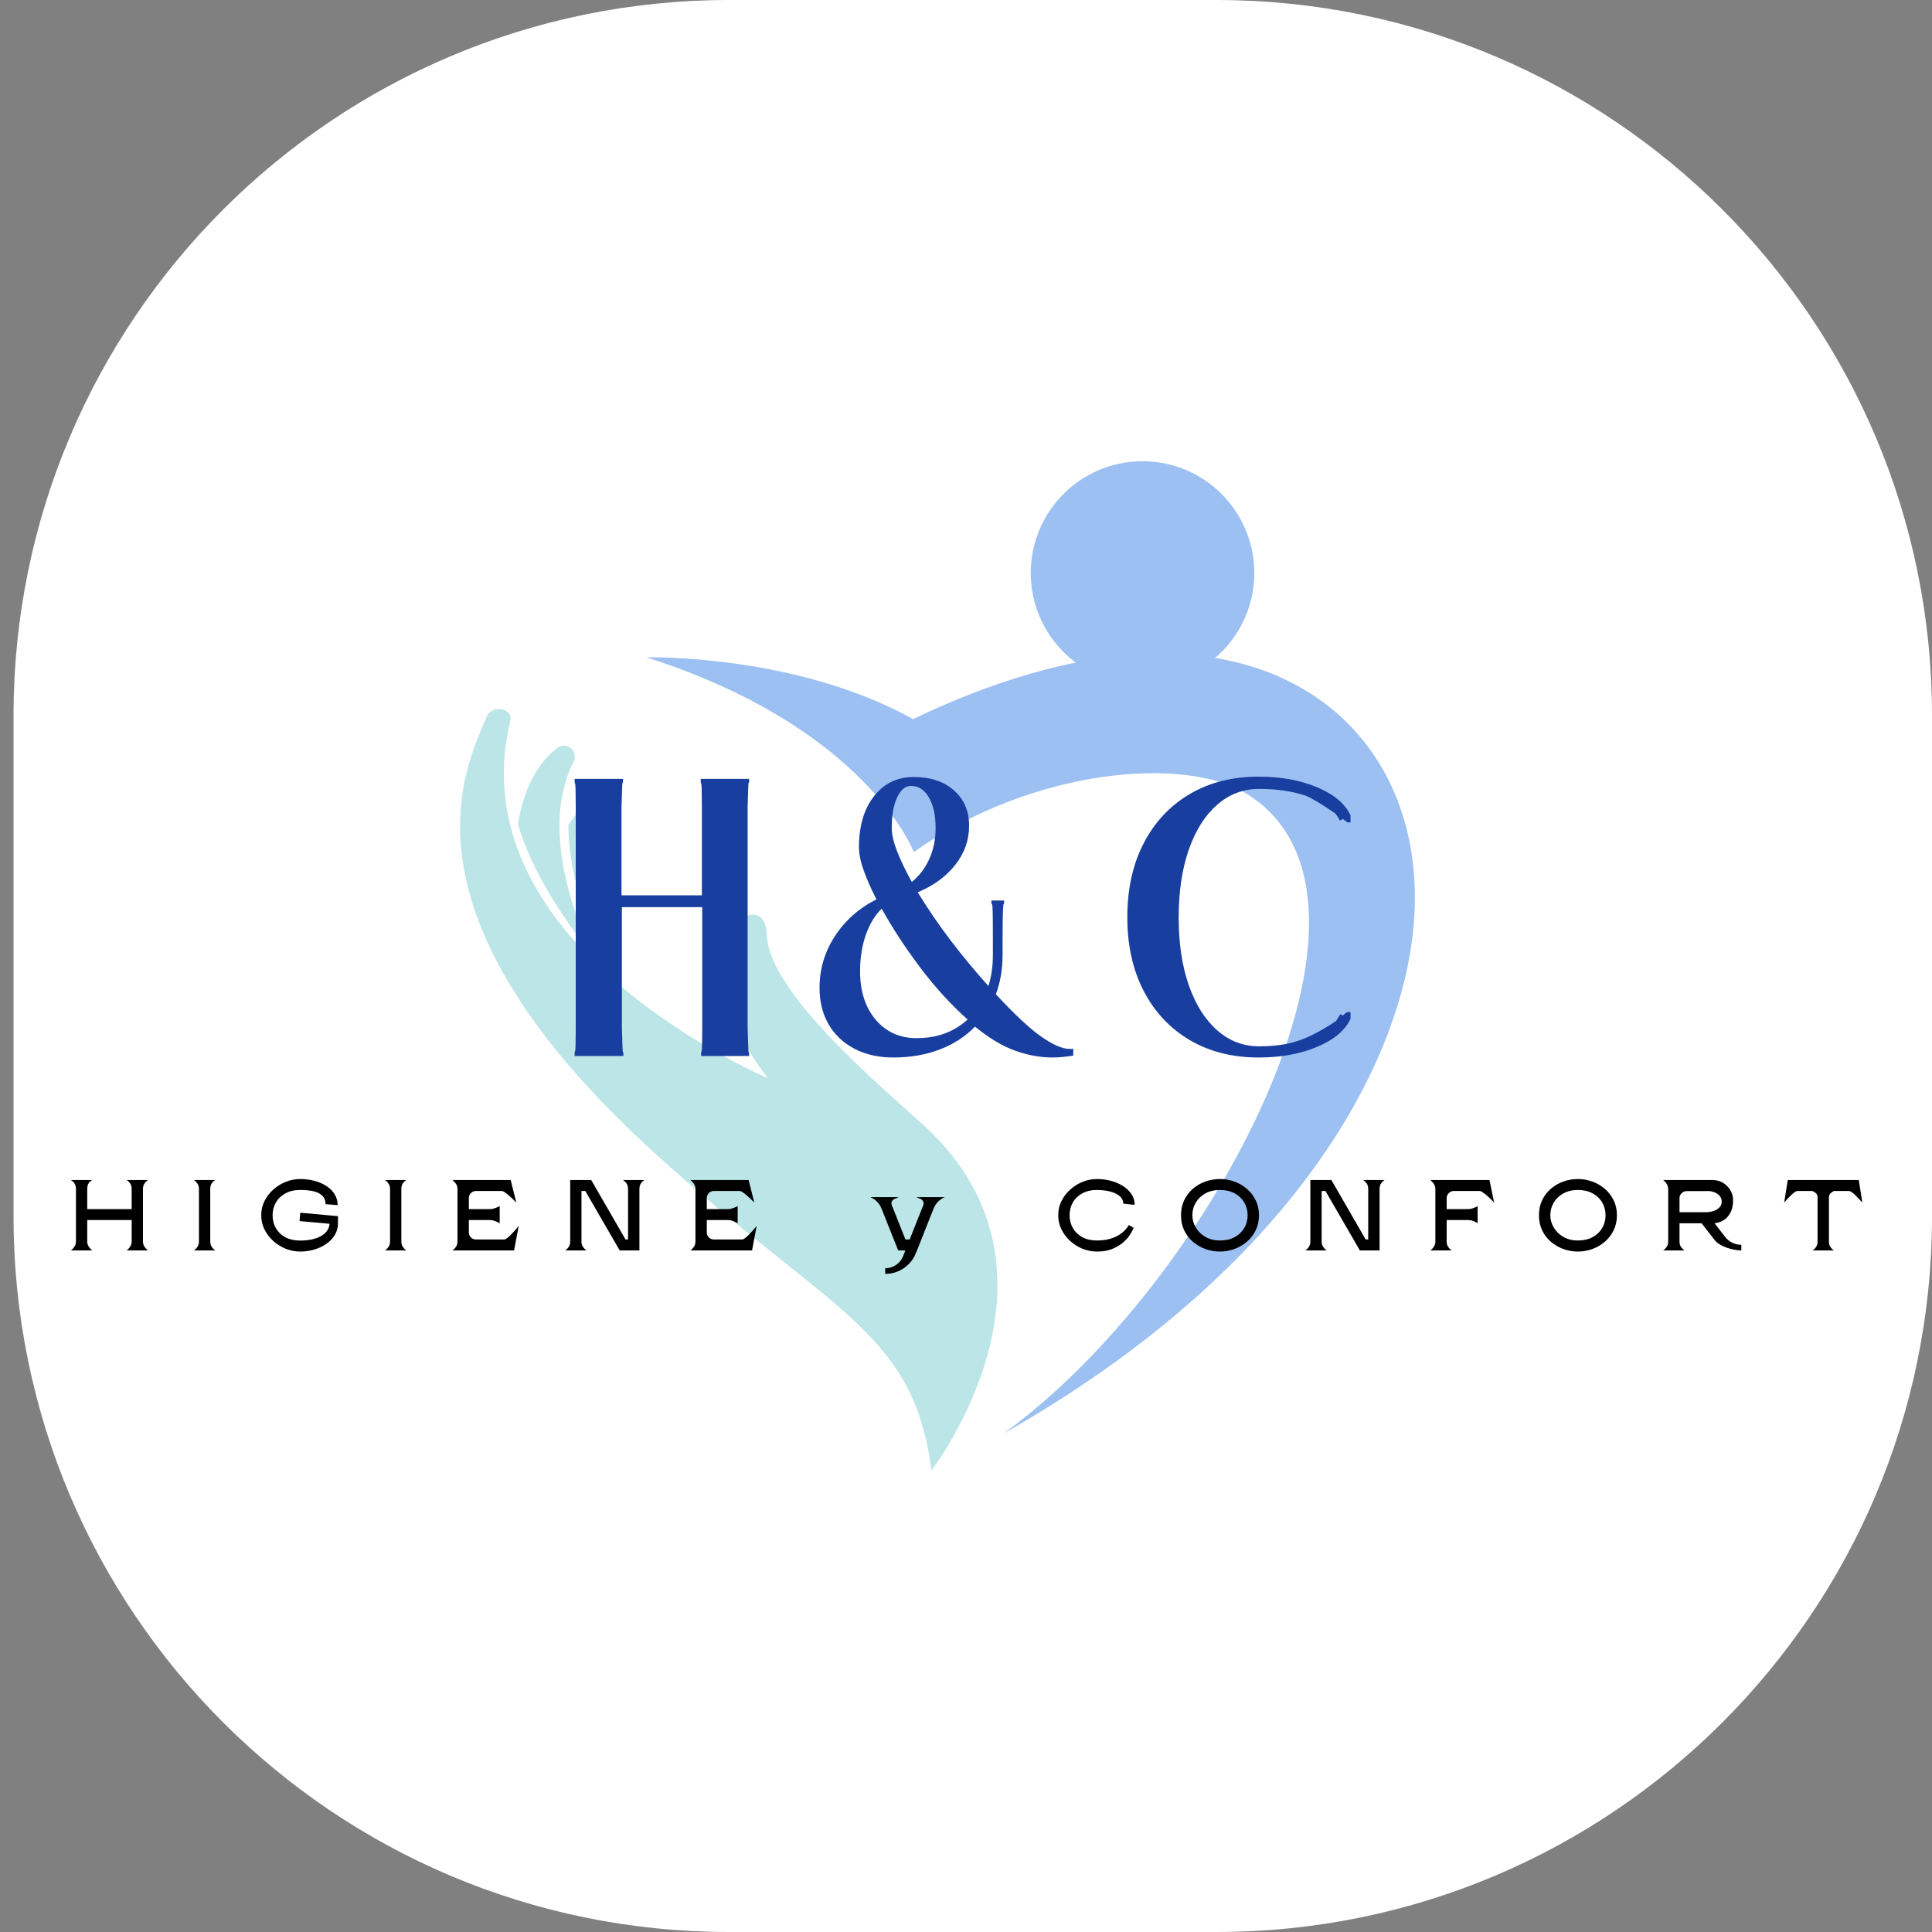 <svg xmlns="http://www.w3.org/2000/svg" xmlns:xlink="http://www.w3.org/1999/xlink" width="1080" zoomAndPan="magnify" viewBox="0 0 810 810" height="1080" preserveAspectRatio="xMidYMid meet" version="1.0"><rect x="0" y="0" width="810" height="810" fill="#808080" stroke="none"/><defs><filter x="0%" y="0%" width="100%" height="100%" id="182972f385"><feColorMatrix values="0 0 0 0 1 0 0 0 0 1 0 0 0 0 1 0 0 0 1 0" color-interpolation-filters="sRGB"/></filter><g/><clipPath id="d9debd4c7b"><path d="M 5.676 0 L 810 0 L 810 810 L 5.676 810 Z M 5.676 0 " clip-rule="nonzero"/></clipPath><clipPath id="adc4fd0ba0"><path d="M 305.676 0 L 510 0 C 675.684 0 810 134.316 810 300 L 810 510 C 810 675.684 675.684 810 510 810 L 305.676 810 C 139.988 810 5.676 675.684 5.676 510 L 5.676 300 C 5.676 134.316 139.988 0 305.676 0 Z M 305.676 0 " clip-rule="nonzero"/></clipPath><mask id="8b58aaed71"><g filter="url(#182972f385)"><rect x="-81" width="972" fill="#000000" y="-81" height="972" fill-opacity="0.39"/></g></mask><clipPath id="084a23b5f2"><path d="M 0.48 105 L 227 105 L 227 425 L 0.48 425 Z M 0.48 105 " clip-rule="nonzero"/></clipPath><clipPath id="57d6e20ed9"><path d="M 79 82 L 401.762 82 L 401.762 410 L 79 410 Z M 79 82 " clip-rule="nonzero"/></clipPath><clipPath id="c0f3797ef6"><path d="M 240 1.281 L 334 1.281 L 334 96 L 240 96 Z M 240 1.281 " clip-rule="nonzero"/></clipPath><clipPath id="90d9335eea"><rect x="0" width="402" y="0" height="426"/></clipPath></defs><g clip-path="url(#d9debd4c7b)"><g clip-path="url(#adc4fd0ba0)"><path fill="#ffffff" d="M 5.676 0 L 810 0 L 810 810.609 L 5.676 810.609 Z M 5.676 0 " fill-opacity="1" fill-rule="nonzero"/></g></g><g mask="url(#8b58aaed71)"><g transform="matrix(1, 0, 0, 1, 192, 192)"><g clip-path="url(#90d9335eea)"><path fill="#51bbbf" d="M 25.16 153.484 C 27.863 136.527 34.75 127.008 41.48 121.668 C 45.398 118.559 50.695 122.93 48.445 127.398 C 37.074 149.98 43.621 179.75 55.887 207.742 C 42.191 190.582 30.52 171.879 25.16 153.484 " fill-opacity="1" fill-rule="nonzero"/><g clip-path="url(#084a23b5f2)"><path fill="#51bbbf" d="M 195.344 279.848 C 178.336 264.305 130.199 224.219 129.512 200.055 C 128.824 175.891 87.418 204.785 129.965 260.031 C 129.965 260.031 -1.047 204.859 21.949 110.297 C 23.27 104.871 14.23 103.285 12.066 108.43 C 2.695 130.703 -27.934 190.312 80.941 290.023 C 155.945 358.715 190.969 365.047 198.492 424.496 C 198.492 424.496 262.805 341.5 195.344 279.848 " fill-opacity="1" fill-rule="nonzero"/></g><path fill="#51bbbf" d="M 46.312 153.875 C 46.176 170.352 51.543 188.594 59.348 206.312 C 54.52 184.879 54.535 164.078 64.148 147.938 C 66.711 143.637 61.738 138.902 57.605 141.727 C 53.758 144.359 49.777 148.223 46.312 153.875 " fill-opacity="1" fill-rule="nonzero"/><g clip-path="url(#57d6e20ed9)"><path fill="#005edb" d="M 357.871 99.039 C 317.656 73.16 258.66 76.941 190.816 109.488 C 141.441 82.027 79.105 83.594 79.105 83.594 C 171.684 113.27 191.125 165.234 191.125 165.234 C 240.152 130.344 304.703 124.531 330.91 140.93 C 401.199 184.902 315.434 346.418 228.688 409.055 C 350.418 339.918 397.832 252.43 401.023 191.121 C 403.078 151.578 387.355 118.016 357.871 99.039 " fill-opacity="1" fill-rule="nonzero"/></g><g clip-path="url(#c0f3797ef6)"><path fill="#005edb" d="M 333.863 48.227 C 333.863 74.105 312.887 95.082 287.008 95.082 C 261.133 95.082 240.152 74.105 240.152 48.227 C 240.152 22.352 261.133 1.371 287.008 1.371 C 312.887 1.371 333.863 22.352 333.863 48.227 " fill-opacity="1" fill-rule="nonzero"/></g></g></g></g><g fill="#183e9f" fill-opacity="1"><g transform="translate(234.212, 442.733)"><g><path d="M 6.703 0 L 6.703 -1.562 C 6.91 -1.562 7.039 -2.492 7.094 -4.359 C 7.145 -6.234 7.172 -8.68 7.172 -11.703 L 7.172 -104.5 C 7.172 -107.508 7.145 -109.945 7.094 -111.812 C 7.039 -113.688 6.91 -114.625 6.703 -114.625 L 6.703 -116.188 L 26.984 -116.188 L 26.984 -114.625 L 26.828 -114.625 C 26.723 -114.625 26.645 -113.688 26.594 -111.812 C 26.539 -109.945 26.461 -107.508 26.359 -104.5 L 26.359 -67.375 L 60.047 -67.375 L 60.047 -104.5 C 60.047 -107.508 60.02 -109.945 59.969 -111.812 C 59.914 -113.688 59.785 -114.625 59.578 -114.625 L 59.578 -116.188 L 79.859 -116.188 L 79.859 -114.625 L 79.703 -114.625 C 79.598 -114.625 79.52 -113.688 79.469 -111.812 C 79.414 -109.945 79.336 -107.508 79.234 -104.5 L 79.234 -11.703 C 79.336 -8.68 79.414 -6.234 79.469 -4.359 C 79.52 -2.492 79.598 -1.562 79.703 -1.562 L 79.859 -1.562 L 79.859 0 L 59.734 0 L 59.734 -1.562 C 59.941 -1.562 60.07 -2.492 60.125 -4.359 C 60.176 -6.234 60.203 -8.68 60.203 -11.703 L 60.203 -62.391 L 26.516 -62.391 L 26.516 -11.703 C 26.617 -8.68 26.695 -6.234 26.75 -4.359 C 26.801 -2.492 26.879 -1.562 26.984 -1.562 L 27.141 -1.562 L 27.141 0 Z M 6.703 0 "/></g></g></g><g fill="#183e9f" fill-opacity="1"><g transform="translate(336.113, 442.733)"><g><path d="M 38.359 0.625 C 32.234 0.625 26.828 -0.594 22.141 -3.031 C 17.461 -5.477 13.848 -8.883 11.297 -13.25 C 8.754 -17.625 7.484 -22.723 7.484 -28.547 C 7.484 -36.441 9.641 -43.691 13.953 -50.297 C 18.273 -56.898 24.07 -62.02 31.344 -65.656 C 29.164 -69.914 27.398 -73.914 26.047 -77.656 C 24.691 -81.406 24.016 -84.688 24.016 -87.5 C 24.016 -96.438 26.117 -103.582 30.328 -108.938 C 34.547 -114.289 40.082 -116.969 46.938 -116.969 C 54.008 -116.969 59.648 -115.094 63.859 -111.344 C 68.078 -107.602 70.188 -102.672 70.188 -96.547 C 70.188 -90.516 68.258 -85.051 64.406 -80.156 C 60.562 -75.27 55.312 -71.426 48.656 -68.625 C 52.914 -61.656 57.539 -54.895 62.531 -48.344 C 67.531 -41.789 72.785 -35.453 78.297 -29.328 C 79.535 -33.273 80.156 -37.586 80.156 -42.266 L 80.156 -47.562 C 80.156 -54.32 80.129 -58.711 80.078 -60.734 C 80.023 -62.766 79.898 -63.781 79.703 -63.781 L 79.547 -63.781 L 79.547 -65.188 L 84.844 -65.188 L 84.844 -63.781 L 84.688 -63.781 C 84.582 -63.781 84.477 -62.766 84.375 -60.734 C 84.27 -58.711 84.219 -54.32 84.219 -47.562 L 84.219 -42.266 C 84.219 -36.336 83.281 -30.879 81.406 -25.891 C 89.414 -17.254 95.836 -11.273 100.672 -7.953 C 105.504 -4.629 109.379 -2.969 112.297 -2.969 C 112.504 -2.969 112.758 -2.969 113.062 -2.969 C 113.375 -2.969 113.633 -3.02 113.844 -3.125 L 113.844 -0.156 C 112.5 0.051 111.07 0.234 109.562 0.391 C 108.051 0.547 106.566 0.625 105.109 0.625 C 100.016 0.625 94.789 -0.332 89.438 -2.25 C 84.082 -4.176 78.492 -7.535 72.672 -12.328 C 68.617 -8.16 63.68 -4.957 57.859 -2.719 C 52.035 -0.488 45.535 0.625 38.359 0.625 Z M 24.484 -35.562 C 24.484 -27.133 26.664 -20.348 31.031 -15.203 C 35.406 -10.055 41.125 -7.484 48.188 -7.484 C 56.719 -7.484 63.844 -10.082 69.562 -15.281 C 62.488 -21.625 55.859 -28.898 49.672 -37.109 C 43.484 -45.328 38.102 -53.547 33.531 -61.766 C 30.727 -59.055 28.52 -55.414 26.906 -50.844 C 25.289 -46.27 24.484 -41.176 24.484 -35.562 Z M 45.859 -113.234 C 43.461 -113.234 41.508 -111.617 40 -108.391 C 38.5 -105.172 37.75 -100.91 37.75 -95.609 C 37.75 -92.898 38.523 -89.57 40.078 -85.625 C 41.641 -81.676 43.672 -77.461 46.172 -72.984 C 49.285 -75.484 51.723 -78.68 53.484 -82.578 C 55.254 -86.473 56.141 -90.816 56.141 -95.609 C 56.141 -100.91 55.203 -105.172 53.328 -108.391 C 51.461 -111.617 48.973 -113.234 45.859 -113.234 Z M 45.859 -113.234 "/></g></g></g><g fill="#183e9f" fill-opacity="1"><g transform="translate(466.242, 442.733)"><g><path d="M 99.969 -100.906 L 99.969 -97.938 L 98.562 -97.938 C 98.457 -98.145 98.273 -98.328 98.016 -98.484 C 97.754 -98.641 97.52 -98.77 97.312 -98.875 L 96.844 -99.344 L 95.453 -98.719 C 95.035 -99.656 94.41 -100.645 93.578 -101.688 C 90.867 -103.562 88.395 -105.172 86.156 -106.516 C 83.926 -107.867 82.082 -108.805 80.625 -109.328 C 75.008 -111.098 68.672 -111.984 61.609 -111.984 C 54.953 -111.984 49.078 -109.742 43.984 -105.266 C 38.891 -100.797 34.938 -94.504 32.125 -86.391 C 29.32 -78.285 27.922 -68.828 27.922 -58.016 C 27.922 -47.305 29.32 -37.895 32.125 -29.781 C 34.938 -21.676 38.891 -15.363 43.984 -10.844 C 49.078 -6.32 54.953 -4.062 61.609 -4.062 C 66.078 -4.062 70.023 -4.422 73.453 -5.141 C 76.891 -5.867 80.219 -7.016 83.438 -8.578 C 86.656 -10.141 90.141 -12.164 93.891 -14.656 C 94.203 -15.176 94.516 -15.672 94.828 -16.141 C 95.141 -16.609 95.398 -17.051 95.609 -17.469 L 96.844 -17 L 97.312 -17.469 C 97.52 -17.676 97.754 -17.859 98.016 -18.016 C 98.273 -18.172 98.457 -18.301 98.562 -18.406 L 99.969 -18.406 L 99.969 -15.594 C 97.688 -10.707 93.008 -6.781 85.938 -3.812 C 78.863 -0.852 70.703 0.625 61.453 0.625 C 50.43 0.625 40.785 -1.816 32.516 -6.703 C 24.254 -11.586 17.832 -18.445 13.25 -27.281 C 8.676 -36.125 6.391 -46.422 6.391 -58.172 C 6.391 -70.023 8.676 -80.367 13.25 -89.203 C 17.832 -98.047 24.254 -104.91 32.516 -109.797 C 40.785 -114.68 50.43 -117.125 61.453 -117.125 C 70.703 -117.125 78.863 -115.641 85.938 -112.672 C 93.008 -109.711 97.688 -105.789 99.969 -100.906 Z M 99.969 -100.906 "/></g></g></g><g fill="#000000" fill-opacity="1"><g transform="translate(28.517, 524.251)"><g><path d="M 31.422 -25.719 L 31.422 -3.797 C 31.422 -3.004 31.594 -2.328 31.938 -1.766 C 32.289 -1.203 32.645 -0.766 33 -0.453 C 33.352 -0.148 33.531 0 33.531 0 L 24.594 0 C 24.594 0 24.766 -0.148 25.109 -0.453 C 25.461 -0.766 25.812 -1.203 26.156 -1.766 C 26.508 -2.328 26.688 -3.004 26.688 -3.797 L 26.688 -12.734 L 8.062 -12.734 L 8.062 -3.797 C 8.062 -3.004 8.234 -2.328 8.578 -1.766 C 8.93 -1.203 9.281 -0.766 9.625 -0.453 C 9.977 -0.148 10.156 0 10.156 0 L 1.219 0 C 1.219 0 1.395 -0.148 1.75 -0.453 C 2.102 -0.766 2.453 -1.203 2.797 -1.766 C 3.148 -2.328 3.328 -3.004 3.328 -3.797 L 3.328 -25.719 C 3.328 -26.625 3.148 -27.359 2.797 -27.922 C 2.453 -28.484 2.102 -28.891 1.75 -29.141 C 1.395 -29.391 1.219 -29.516 1.219 -29.516 L 10.156 -29.516 C 10.156 -29.516 9.977 -29.41 9.625 -29.203 C 9.281 -28.992 8.93 -28.613 8.578 -28.062 C 8.234 -27.52 8.062 -26.738 8.062 -25.719 L 8.062 -17.328 L 26.688 -17.328 L 26.688 -25.719 C 26.688 -26.625 26.508 -27.359 26.156 -27.922 C 25.812 -28.484 25.461 -28.891 25.109 -29.141 C 24.766 -29.391 24.594 -29.516 24.594 -29.516 L 33.531 -29.516 C 33.531 -29.516 33.352 -29.379 33 -29.109 C 32.645 -28.848 32.289 -28.438 31.938 -27.875 C 31.594 -27.312 31.422 -26.594 31.422 -25.719 Z M 31.422 -25.719 "/></g></g></g><g fill="#000000" fill-opacity="1"><g transform="translate(80.087, 524.251)"><g><path d="M 8.062 -25.719 L 8.062 -3.797 C 8.062 -2.953 8.234 -2.25 8.578 -1.688 C 8.93 -1.125 9.281 -0.703 9.625 -0.422 C 9.977 -0.141 10.156 0 10.156 0 L 1.219 0 C 1.219 0 1.395 -0.141 1.75 -0.422 C 2.102 -0.703 2.453 -1.125 2.797 -1.688 C 3.148 -2.25 3.328 -2.953 3.328 -3.797 L 3.328 -25.719 C 3.328 -26.562 3.148 -27.266 2.797 -27.828 C 2.453 -28.391 2.102 -28.812 1.75 -29.094 C 1.395 -29.375 1.219 -29.516 1.219 -29.516 L 10.156 -29.516 C 10.156 -29.516 9.977 -29.395 9.625 -29.156 C 9.281 -28.914 8.93 -28.52 8.578 -27.969 C 8.234 -27.426 8.062 -26.676 8.062 -25.719 Z M 8.062 -25.719 "/></g></g></g><g fill="#000000" fill-opacity="1"><g transform="translate(108.257, 524.251)"><g><path d="M 33.406 -14.375 L 33.438 -14.375 L 33.438 -11.344 C 33.438 -9.57 33 -7.961 32.125 -6.516 C 31.258 -5.066 30.082 -3.82 28.594 -2.781 C 27.102 -1.738 25.41 -0.938 23.516 -0.375 C 21.617 0.188 19.656 0.469 17.625 0.469 C 15.52 0.469 13.488 0.078 11.531 -0.703 C 9.582 -1.492 7.832 -2.586 6.281 -3.984 C 4.738 -5.379 3.516 -6.992 2.609 -8.828 C 1.711 -10.672 1.266 -12.648 1.266 -14.766 C 1.266 -16.867 1.711 -18.832 2.609 -20.656 C 3.516 -22.488 4.738 -24.098 6.281 -25.484 C 7.832 -26.879 9.582 -27.969 11.531 -28.75 C 13.488 -29.539 15.52 -29.938 17.625 -29.938 C 19.707 -29.938 21.695 -29.68 23.594 -29.172 C 25.488 -28.672 27.164 -27.941 28.625 -26.984 C 30.094 -26.035 31.238 -24.879 32.062 -23.516 C 32.895 -22.148 33.312 -20.641 33.312 -18.984 L 28.25 -19.406 C 28.25 -21.312 27.422 -22.773 25.766 -23.797 C 24.109 -24.828 21.352 -25.344 17.5 -25.344 C 15.164 -25.344 13.133 -24.867 11.406 -23.922 C 9.676 -22.984 8.348 -21.711 7.422 -20.109 C 6.492 -18.516 6.031 -16.734 6.031 -14.766 C 6.031 -12.711 6.5 -10.883 7.438 -9.281 C 8.383 -7.676 9.711 -6.414 11.422 -5.5 C 13.141 -4.594 15.18 -4.141 17.547 -4.141 C 21.172 -4.141 24.094 -4.766 26.312 -6.016 C 28.531 -7.266 29.727 -8.984 29.906 -11.172 L 17.328 -12.312 L 17.625 -15.812 Z M 33.406 -14.375 "/></g></g></g><g fill="#000000" fill-opacity="1"><g transform="translate(160.207, 524.251)"><g><path d="M 8.062 -25.719 L 8.062 -3.797 C 8.062 -2.953 8.234 -2.25 8.578 -1.688 C 8.93 -1.125 9.281 -0.703 9.625 -0.422 C 9.977 -0.141 10.156 0 10.156 0 L 1.219 0 C 1.219 0 1.395 -0.141 1.75 -0.422 C 2.102 -0.703 2.453 -1.125 2.797 -1.688 C 3.148 -2.25 3.328 -2.953 3.328 -3.797 L 3.328 -25.719 C 3.328 -26.562 3.148 -27.266 2.797 -27.828 C 2.453 -28.391 2.102 -28.812 1.75 -29.094 C 1.395 -29.375 1.219 -29.516 1.219 -29.516 L 10.156 -29.516 C 10.156 -29.516 9.977 -29.395 9.625 -29.156 C 9.281 -28.914 8.93 -28.52 8.578 -27.969 C 8.234 -27.426 8.062 -26.676 8.062 -25.719 Z M 8.062 -25.719 "/></g></g></g><g fill="#000000" fill-opacity="1"><g transform="translate(188.377, 524.251)"><g><path d="M 23.031 -4.594 C 23.332 -4.594 23.727 -4.781 24.219 -5.156 C 24.719 -5.539 25.25 -6.016 25.812 -6.578 C 26.375 -7.141 26.898 -7.703 27.391 -8.266 C 27.879 -8.828 28.285 -9.297 28.609 -9.672 C 28.93 -10.055 29.094 -10.25 29.094 -10.25 L 27.156 0 L 1.312 0 C 1.312 0 1.484 -0.141 1.828 -0.422 C 2.18 -0.703 2.535 -1.125 2.891 -1.688 C 3.242 -2.25 3.422 -2.969 3.422 -3.844 L 3.422 -25.719 C 3.422 -26.508 3.242 -27.188 2.891 -27.75 C 2.535 -28.312 2.18 -28.742 1.828 -29.047 C 1.484 -29.359 1.312 -29.516 1.312 -29.516 L 25.719 -29.516 L 28.094 -20.078 C 28.094 -20.078 27.926 -20.238 27.594 -20.562 C 27.27 -20.883 26.863 -21.285 26.375 -21.766 C 25.883 -22.242 25.359 -22.719 24.797 -23.188 C 24.234 -23.664 23.707 -24.07 23.219 -24.406 C 22.727 -24.75 22.328 -24.922 22.016 -24.922 L 11.172 -24.922 C 10.328 -24.922 9.617 -24.625 9.047 -24.031 C 8.473 -23.445 8.188 -22.742 8.188 -21.922 L 8.188 -17.328 L 17.25 -17.328 C 17.75 -17.328 18.305 -17.43 18.922 -17.641 C 19.547 -17.859 20.066 -18.066 20.484 -18.266 C 20.91 -18.461 21.125 -18.562 21.125 -18.562 L 21.125 -11.344 C 21.125 -11.344 20.922 -11.461 20.516 -11.703 C 20.109 -11.941 19.594 -12.172 18.969 -12.391 C 18.352 -12.617 17.766 -12.734 17.203 -12.734 L 8.188 -12.734 L 8.188 -7.547 C 8.188 -6.734 8.473 -6.035 9.047 -5.453 C 9.617 -4.879 10.316 -4.594 11.141 -4.594 Z M 23.031 -4.594 "/></g></g></g><g fill="#000000" fill-opacity="1"><g transform="translate(235.689, 524.251)"><g><path d="M 25.516 -29.516 L 34.453 -29.516 C 34.453 -29.516 34.281 -29.391 33.938 -29.141 C 33.602 -28.891 33.258 -28.484 32.906 -27.922 C 32.562 -27.359 32.391 -26.625 32.391 -25.719 L 32.391 0 L 24.125 0 L 9.703 -24.922 L 8.094 -24.922 L 8.094 -3.797 C 8.094 -2.953 8.27 -2.25 8.625 -1.688 C 8.977 -1.125 9.328 -0.703 9.672 -0.422 C 10.023 -0.141 10.203 0 10.203 0 L 1.266 0 C 1.266 0 1.438 -0.129 1.781 -0.391 C 2.133 -0.66 2.488 -1.078 2.844 -1.641 C 3.195 -2.203 3.375 -2.922 3.375 -3.797 L 3.375 -29.516 L 12.188 -29.516 L 26.562 -4.594 L 27.625 -4.594 L 27.625 -25.719 C 27.625 -26.625 27.445 -27.359 27.094 -27.922 C 26.738 -28.484 26.383 -28.891 26.031 -29.141 C 25.688 -29.391 25.516 -29.516 25.516 -29.516 Z M 25.516 -29.516 "/></g></g></g><g fill="#000000" fill-opacity="1"><g transform="translate(288.145, 524.251)"><g><path d="M 23.031 -4.594 C 23.332 -4.594 23.727 -4.781 24.219 -5.156 C 24.719 -5.539 25.25 -6.016 25.812 -6.578 C 26.375 -7.141 26.898 -7.703 27.391 -8.266 C 27.879 -8.828 28.285 -9.297 28.609 -9.672 C 28.93 -10.055 29.094 -10.25 29.094 -10.25 L 27.156 0 L 1.312 0 C 1.312 0 1.484 -0.141 1.828 -0.422 C 2.18 -0.703 2.535 -1.125 2.891 -1.688 C 3.242 -2.25 3.422 -2.969 3.422 -3.844 L 3.422 -25.719 C 3.422 -26.508 3.242 -27.188 2.891 -27.75 C 2.535 -28.312 2.18 -28.742 1.828 -29.047 C 1.484 -29.359 1.312 -29.516 1.312 -29.516 L 25.719 -29.516 L 28.094 -20.078 C 28.094 -20.078 27.926 -20.238 27.594 -20.562 C 27.27 -20.883 26.863 -21.285 26.375 -21.766 C 25.883 -22.242 25.359 -22.719 24.797 -23.188 C 24.234 -23.664 23.707 -24.07 23.219 -24.406 C 22.727 -24.75 22.328 -24.922 22.016 -24.922 L 11.172 -24.922 C 10.328 -24.922 9.617 -24.625 9.047 -24.031 C 8.473 -23.445 8.188 -22.742 8.188 -21.922 L 8.188 -17.328 L 17.25 -17.328 C 17.75 -17.328 18.305 -17.43 18.922 -17.641 C 19.547 -17.859 20.066 -18.066 20.484 -18.266 C 20.91 -18.461 21.125 -18.562 21.125 -18.562 L 21.125 -11.344 C 21.125 -11.344 20.922 -11.461 20.516 -11.703 C 20.109 -11.941 19.594 -12.172 18.969 -12.391 C 18.352 -12.617 17.766 -12.734 17.203 -12.734 L 8.188 -12.734 L 8.188 -7.547 C 8.188 -6.734 8.473 -6.035 9.047 -5.453 C 9.617 -4.879 10.316 -4.594 11.141 -4.594 Z M 23.031 -4.594 "/></g></g></g><g fill="#000000" fill-opacity="1"><g transform="translate(335.458, 524.251)"><g/></g></g><g fill="#000000" fill-opacity="1"><g transform="translate(364.934, 524.251)"><g><path d="M 19.234 -22.344 L 31.125 -22.344 C 28.875 -21.332 27.301 -19.676 26.406 -17.375 L 19.531 0 L 19.062 1.094 C 18.383 2.863 17.391 4.398 16.078 5.703 C 14.773 7.016 13.281 8.031 11.594 8.75 C 9.906 9.469 8.109 9.828 6.203 9.828 L 6.203 7.469 C 7.859 7.469 9.367 7.004 10.734 6.078 C 12.098 5.148 13.086 3.926 13.703 2.406 L 14.641 0 L 11.641 0 L 4.719 -17.375 C 3.82 -19.676 2.25 -21.332 0 -22.344 L 11.891 -22.344 L 10.078 -21.594 C 9.566 -21.363 9.195 -20.992 8.969 -20.484 C 8.75 -19.984 8.754 -19.469 8.984 -18.938 L 14.672 -4.594 L 16.453 -4.594 L 22.141 -18.938 C 22.367 -19.469 22.367 -19.984 22.141 -20.484 C 21.91 -20.992 21.547 -21.363 21.047 -21.594 Z M 19.234 -22.344 "/></g></g></g><g fill="#000000" fill-opacity="1"><g transform="translate(412.921, 524.251)"><g/></g></g><g fill="#000000" fill-opacity="1"><g transform="translate(442.398, 524.251)"><g><path d="M 30.875 -10.672 L 32.891 -9.453 C 32.891 -9.453 32.734 -9.113 32.422 -8.438 C 32.117 -7.758 31.613 -6.926 30.906 -5.938 C 30.207 -4.957 29.266 -3.984 28.078 -3.016 C 26.898 -2.047 25.445 -1.223 23.719 -0.547 C 21.988 0.129 19.93 0.469 17.547 0.469 C 15.43 0.469 13.406 0.078 11.469 -0.703 C 9.531 -1.492 7.797 -2.586 6.266 -3.984 C 4.734 -5.379 3.516 -6.992 2.609 -8.828 C 1.711 -10.672 1.266 -12.648 1.266 -14.766 C 1.266 -16.867 1.711 -18.832 2.609 -20.656 C 3.516 -22.488 4.734 -24.098 6.266 -25.484 C 7.797 -26.879 9.531 -27.969 11.469 -28.75 C 13.406 -29.539 15.43 -29.938 17.547 -29.938 C 19.484 -29.938 21.395 -29.691 23.281 -29.203 C 25.164 -28.711 26.859 -27.992 28.359 -27.047 C 29.859 -26.109 31.055 -24.973 31.953 -23.641 C 32.859 -22.305 33.312 -20.797 33.312 -19.109 L 28.547 -19.609 C 28.547 -20.785 28.082 -21.801 27.156 -22.656 C 26.227 -23.52 24.926 -24.18 23.25 -24.641 C 21.582 -25.109 19.641 -25.344 17.422 -25.344 C 15.086 -25.344 13.062 -24.867 11.344 -23.922 C 9.625 -22.984 8.305 -21.711 7.391 -20.109 C 6.484 -18.516 6.031 -16.734 6.031 -14.766 C 6.031 -12.766 6.492 -10.961 7.422 -9.359 C 8.348 -7.754 9.66 -6.488 11.359 -5.562 C 13.066 -4.633 15.098 -4.172 17.453 -4.172 C 19.535 -4.172 21.336 -4.391 22.859 -4.828 C 24.379 -5.266 25.648 -5.805 26.672 -6.453 C 27.703 -7.098 28.523 -7.742 29.141 -8.391 C 29.754 -9.035 30.195 -9.578 30.469 -10.016 C 30.738 -10.453 30.875 -10.672 30.875 -10.672 Z M 30.875 -10.672 "/></g></g></g><g fill="#000000" fill-opacity="1"><g transform="translate(493.8, 524.251)"><g><path d="M 17.672 -25.344 C 15.336 -25.344 13.305 -24.863 11.578 -23.906 C 9.848 -22.957 8.504 -21.68 7.547 -20.078 C 6.586 -18.473 6.109 -16.703 6.109 -14.766 C 6.109 -12.93 6.586 -11.207 7.547 -9.594 C 8.504 -7.977 9.848 -6.672 11.578 -5.672 C 13.305 -4.672 15.336 -4.172 17.672 -4.172 C 20.035 -4.172 22.082 -4.633 23.812 -5.562 C 25.539 -6.488 26.879 -7.754 27.828 -9.359 C 28.785 -10.961 29.266 -12.766 29.266 -14.766 C 29.266 -16.754 28.785 -18.551 27.828 -20.156 C 26.879 -21.758 25.539 -23.023 23.812 -23.953 C 22.082 -24.879 20.035 -25.344 17.672 -25.344 Z M 1.344 -14.766 C 1.344 -17.117 1.789 -19.227 2.688 -21.094 C 3.594 -22.969 4.816 -24.566 6.359 -25.891 C 7.91 -27.211 9.66 -28.219 11.609 -28.906 C 13.566 -29.594 15.586 -29.938 17.672 -29.938 C 19.773 -29.938 21.801 -29.578 23.75 -28.859 C 25.707 -28.148 27.457 -27.125 29 -25.781 C 30.551 -24.445 31.773 -22.852 32.672 -21 C 33.578 -19.145 34.031 -17.066 34.031 -14.766 C 34.031 -12.453 33.578 -10.359 32.672 -8.484 C 31.773 -6.617 30.551 -5.02 29 -3.688 C 27.457 -2.352 25.707 -1.328 23.75 -0.609 C 21.801 0.109 19.773 0.469 17.672 0.469 C 15.586 0.469 13.566 0.117 11.609 -0.578 C 9.66 -1.285 7.91 -2.301 6.359 -3.625 C 4.816 -4.945 3.594 -6.539 2.688 -8.406 C 1.789 -10.281 1.344 -12.398 1.344 -14.766 Z M 1.344 -14.766 "/></g></g></g><g fill="#000000" fill-opacity="1"><g transform="translate(546.003, 524.251)"><g><path d="M 25.516 -29.516 L 34.453 -29.516 C 34.453 -29.516 34.281 -29.391 33.938 -29.141 C 33.602 -28.891 33.258 -28.484 32.906 -27.922 C 32.562 -27.359 32.391 -26.625 32.391 -25.719 L 32.391 0 L 24.125 0 L 9.703 -24.922 L 8.094 -24.922 L 8.094 -3.797 C 8.094 -2.953 8.27 -2.25 8.625 -1.688 C 8.977 -1.125 9.328 -0.703 9.672 -0.422 C 10.023 -0.141 10.203 0 10.203 0 L 1.266 0 C 1.266 0 1.438 -0.129 1.781 -0.391 C 2.133 -0.66 2.488 -1.078 2.844 -1.641 C 3.195 -2.203 3.375 -2.922 3.375 -3.797 L 3.375 -29.516 L 12.188 -29.516 L 26.562 -4.594 L 27.625 -4.594 L 27.625 -25.719 C 27.625 -26.625 27.445 -27.359 27.094 -27.922 C 26.738 -28.484 26.383 -28.891 26.031 -29.141 C 25.688 -29.391 25.516 -29.516 25.516 -29.516 Z M 25.516 -29.516 "/></g></g></g><g fill="#000000" fill-opacity="1"><g transform="translate(598.459, 524.251)"><g><path d="M 26.016 -29.516 L 27.953 -20.078 C 27.953 -20.078 27.797 -20.238 27.484 -20.562 C 27.18 -20.883 26.785 -21.285 26.297 -21.766 C 25.805 -22.242 25.281 -22.719 24.719 -23.188 C 24.156 -23.664 23.617 -24.07 23.109 -24.406 C 22.598 -24.75 22.191 -24.922 21.891 -24.922 L 11.047 -24.922 C 10.234 -24.922 9.531 -24.625 8.938 -24.031 C 8.352 -23.445 8.062 -22.742 8.062 -21.922 L 8.062 -17.328 L 17.156 -17.328 C 17.781 -17.328 18.383 -17.43 18.969 -17.641 C 19.562 -17.859 20.055 -18.066 20.453 -18.266 C 20.848 -18.461 21.047 -18.562 21.047 -18.562 L 21.047 -11.391 C 21.047 -11.391 20.863 -11.5 20.5 -11.719 C 20.133 -11.945 19.656 -12.172 19.062 -12.391 C 18.469 -12.617 17.832 -12.734 17.156 -12.734 L 8.062 -12.734 L 8.062 -3.797 C 8.062 -2.953 8.234 -2.25 8.578 -1.688 C 8.93 -1.125 9.281 -0.703 9.625 -0.422 C 9.977 -0.141 10.156 0 10.156 0 L 1.219 0 C 1.219 0 1.395 -0.145 1.75 -0.438 C 2.102 -0.738 2.453 -1.172 2.797 -1.734 C 3.148 -2.297 3.328 -2.984 3.328 -3.797 L 3.328 -25.719 C 3.328 -26.457 3.148 -27.113 2.797 -27.688 C 2.453 -28.258 2.102 -28.707 1.75 -29.031 C 1.395 -29.352 1.219 -29.516 1.219 -29.516 Z M 26.016 -29.516 "/></g></g></g><g fill="#000000" fill-opacity="1"><g transform="translate(643.874, 524.251)"><g><path d="M 17.672 -25.344 C 15.336 -25.344 13.305 -24.863 11.578 -23.906 C 9.848 -22.957 8.504 -21.68 7.547 -20.078 C 6.586 -18.473 6.109 -16.703 6.109 -14.766 C 6.109 -12.93 6.586 -11.207 7.547 -9.594 C 8.504 -7.977 9.848 -6.672 11.578 -5.672 C 13.305 -4.672 15.336 -4.172 17.672 -4.172 C 20.035 -4.172 22.082 -4.633 23.812 -5.562 C 25.539 -6.488 26.879 -7.754 27.828 -9.359 C 28.785 -10.961 29.266 -12.766 29.266 -14.766 C 29.266 -16.754 28.785 -18.551 27.828 -20.156 C 26.879 -21.758 25.539 -23.023 23.812 -23.953 C 22.082 -24.879 20.035 -25.344 17.672 -25.344 Z M 1.344 -14.766 C 1.344 -17.117 1.789 -19.227 2.688 -21.094 C 3.594 -22.969 4.816 -24.566 6.359 -25.891 C 7.91 -27.211 9.66 -28.219 11.609 -28.906 C 13.566 -29.594 15.586 -29.938 17.672 -29.938 C 19.773 -29.938 21.801 -29.578 23.75 -28.859 C 25.707 -28.148 27.457 -27.125 29 -25.781 C 30.551 -24.445 31.773 -22.852 32.672 -21 C 33.578 -19.145 34.031 -17.066 34.031 -14.766 C 34.031 -12.453 33.578 -10.359 32.672 -8.484 C 31.773 -6.617 30.551 -5.02 29 -3.688 C 27.457 -2.352 25.707 -1.328 23.75 -0.609 C 21.801 0.109 19.773 0.469 17.672 0.469 C 15.586 0.469 13.566 0.117 11.609 -0.578 C 9.66 -1.285 7.91 -2.301 6.359 -3.625 C 4.816 -4.945 3.594 -6.539 2.688 -8.406 C 1.789 -10.281 1.344 -12.398 1.344 -14.766 Z M 1.344 -14.766 "/></g></g></g><g fill="#000000" fill-opacity="1"><g transform="translate(696.077, 524.251)"><g><path d="M 27.203 -5.656 C 28.016 -4.613 29.02 -3.801 30.219 -3.219 C 31.414 -2.645 32.672 -2.359 33.984 -2.359 L 33.984 0 C 33.117 0 32.148 -0.098 31.078 -0.297 C 30.016 -0.492 28.941 -0.781 27.859 -1.156 C 26.773 -1.539 25.781 -2.004 24.875 -2.547 C 23.977 -3.098 23.273 -3.711 22.766 -4.391 L 17.328 -11.391 L 8.062 -11.391 L 8.062 -3.797 C 8.062 -2.922 8.234 -2.207 8.578 -1.656 C 8.93 -1.113 9.281 -0.703 9.625 -0.422 C 9.977 -0.141 10.156 0 10.156 0 L 1.219 0 C 1.219 0 1.395 -0.141 1.75 -0.422 C 2.102 -0.703 2.453 -1.113 2.797 -1.656 C 3.148 -2.207 3.328 -2.922 3.328 -3.797 L 3.328 -25.391 C 3.328 -26.316 3.148 -27.082 2.797 -27.688 C 2.453 -28.289 2.102 -28.742 1.75 -29.047 C 1.395 -29.359 1.219 -29.516 1.219 -29.516 L 21.969 -29.516 C 23.539 -29.516 24.973 -29.129 26.266 -28.359 C 27.566 -27.586 28.602 -26.555 29.375 -25.266 C 30.145 -23.973 30.531 -22.551 30.531 -21 C 30.531 -19.031 30.176 -17.348 29.469 -15.953 C 28.77 -14.566 27.828 -13.492 26.641 -12.734 C 25.461 -11.973 24.16 -11.535 22.734 -11.422 Z M 8.062 -16.031 L 19.266 -16.031 C 20.254 -16.031 21.195 -16.172 22.094 -16.453 C 23 -16.734 23.766 -17.129 24.391 -17.641 C 25.023 -18.16 25.441 -18.758 25.641 -19.438 C 25.891 -20.508 25.773 -21.457 25.297 -22.281 C 24.828 -23.113 24.098 -23.758 23.109 -24.219 C 22.129 -24.688 21.004 -24.922 19.734 -24.922 L 19.734 -24.875 L 11.094 -24.875 C 10.281 -24.875 9.578 -24.586 8.984 -24.016 C 8.391 -23.441 8.082 -22.742 8.062 -21.922 Z M 8.062 -16.031 "/></g></g></g><g fill="#000000" fill-opacity="1"><g transform="translate(747.353, 524.251)"><g><path d="M 31.969 -29.391 L 33.438 -20.078 C 33.438 -20.078 33.289 -20.238 33 -20.562 C 32.707 -20.883 32.332 -21.285 31.875 -21.766 C 31.426 -22.242 30.945 -22.727 30.438 -23.219 C 29.938 -23.707 29.445 -24.113 28.969 -24.438 C 28.488 -24.758 28.109 -24.922 27.828 -24.922 L 21.5 -24.922 C 20.852 -24.586 20.348 -24.227 19.984 -23.844 C 19.617 -23.469 19.438 -22.926 19.438 -22.219 L 19.438 -3.797 C 19.438 -2.922 19.602 -2.207 19.938 -1.656 C 20.281 -1.113 20.625 -0.703 20.969 -0.422 C 21.32 -0.141 21.5 0 21.5 0 L 12.562 0 C 12.562 0 12.738 -0.125 13.094 -0.375 C 13.445 -0.633 13.797 -1.047 14.141 -1.609 C 14.492 -2.172 14.672 -2.898 14.672 -3.797 L 14.672 -22.219 C 14.672 -22.957 14.477 -23.508 14.094 -23.875 C 13.719 -24.238 13.207 -24.586 12.562 -24.922 L 6.234 -24.922 C 5.93 -24.922 5.547 -24.758 5.078 -24.438 C 4.617 -24.113 4.133 -23.707 3.625 -23.219 C 3.125 -22.727 2.645 -22.242 2.188 -21.766 C 1.738 -21.285 1.375 -20.883 1.094 -20.562 C 0.812 -20.238 0.672 -20.078 0.672 -20.078 L 2.156 -29.391 L 2.156 -29.516 L 31.969 -29.516 Z M 31.969 -29.391 "/></g></g></g></svg>